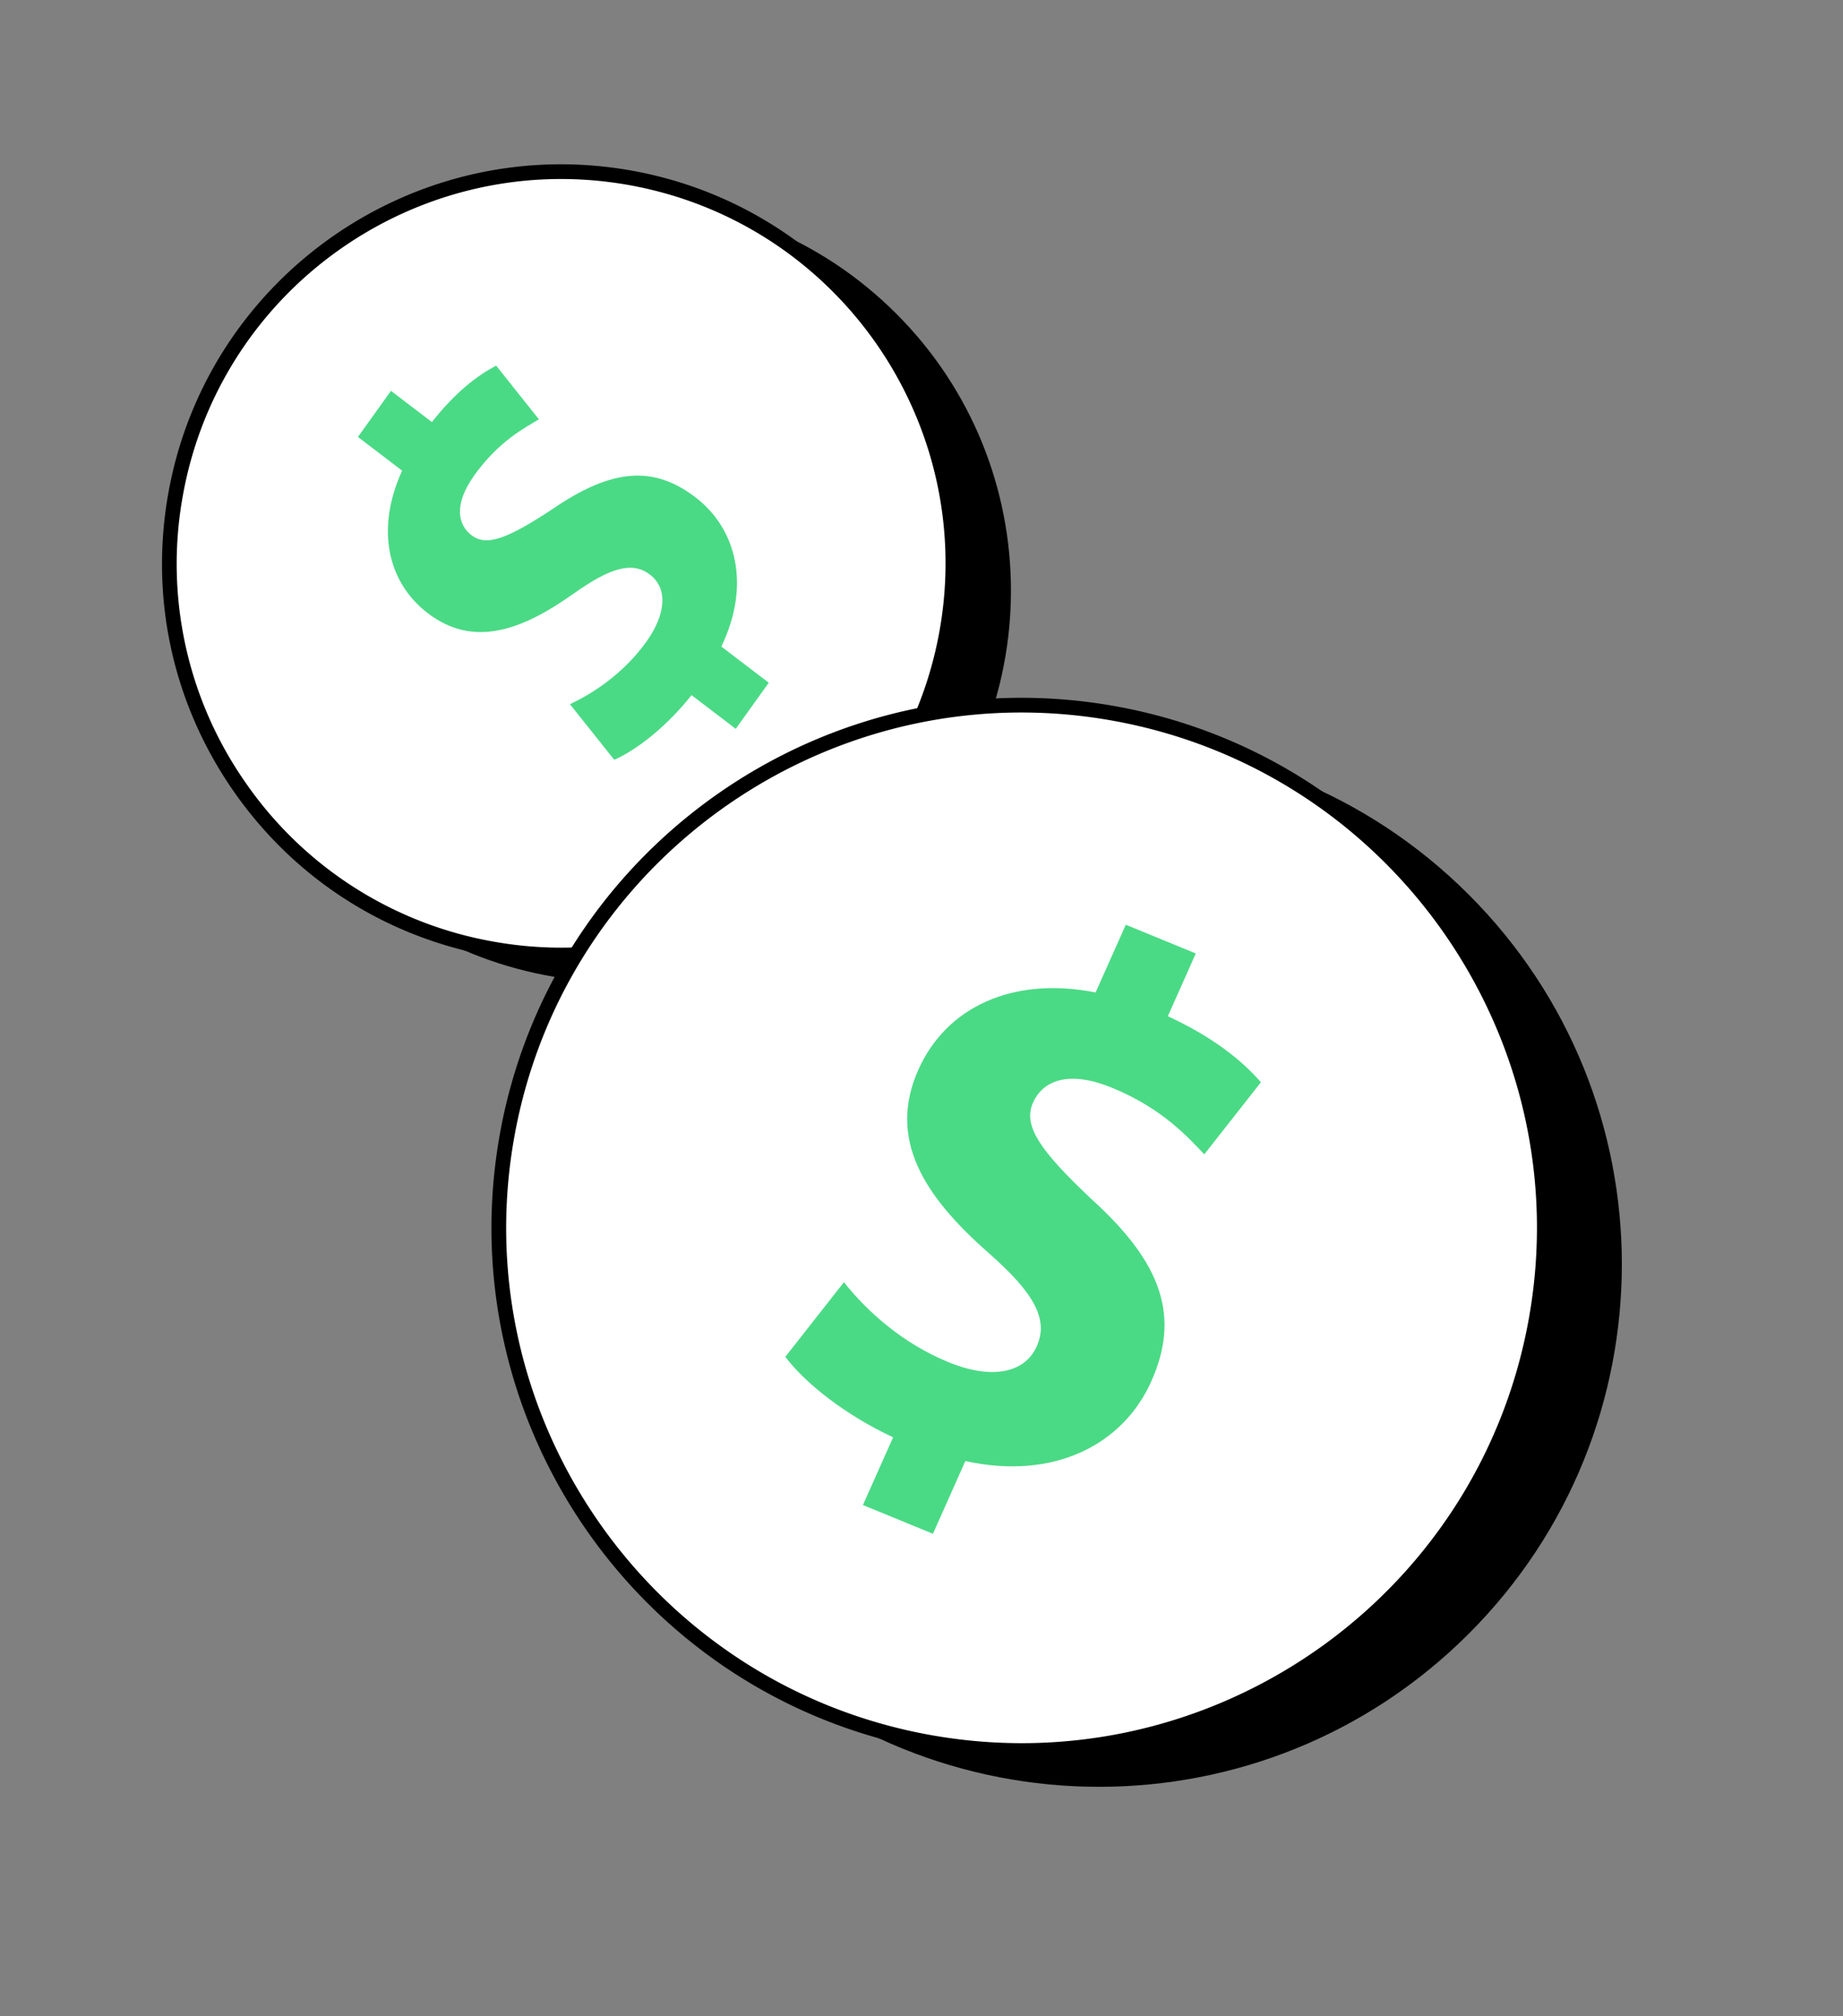 <svg xmlns="http://www.w3.org/2000/svg" width="117" height="128" fill="none"><rect width="100%" height="100%" fill="#808080" stroke="none"/><path fill="#000" d="M56.896 55.079c9.71-9.71 9.71-25.455 0-35.165s-25.454-9.71-35.165 0c-9.71 9.71-9.71 25.454 0 35.165 9.71 9.71 25.454 9.71 35.165 0Z"/><path fill="#fff" d="M53.205 53.35c9.71-9.711 9.71-25.455 0-35.166-9.711-9.71-25.455-9.71-35.165 0-9.711 9.71-9.711 25.455 0 35.165 9.71 9.71 25.454 9.71 35.165 0Z"/><path fill="#000" d="M35.678 61.106c-1.517 0-3.046-.137-4.571-.413-6.658-1.207-12.448-4.935-16.303-10.495-3.854-5.562-5.313-12.291-4.106-18.95 2.491-13.744 15.7-22.9 29.444-20.408 13.745 2.492 22.9 15.7 20.409 29.445-1.207 6.658-4.934 12.448-10.496 16.302-4.287 2.972-9.269 4.52-14.377 4.52Zm-.065-49.74c-11.564 0-21.862 8.276-23.996 20.05a24.238 24.238 0 0 0 3.955 18.25 24.238 24.238 0 0 0 15.701 10.108c13.238 2.402 25.96-6.418 28.36-19.656 2.398-13.238-6.42-25.96-19.657-28.359a24.443 24.443 0 0 0-4.363-.393Z"/><path fill="#4ADA85" d="m46.706 46.274-2.805-2.14c-1.522 1.933-3.445 3.468-4.908 4.106l-2.812-3.531c1.578-.736 3.461-2.024 4.852-3.965 1.22-1.701 1.406-3.361.225-4.263-1.122-.856-2.516-.44-4.838 1.205-3.353 2.383-6.391 3.437-9.255 1.251-2.598-1.982-3.308-5.388-1.638-9.055l-2.804-2.14 2.097-2.926 2.598 1.982c1.523-1.932 2.9-2.96 4.079-3.585l2.715 3.411c-.882.529-2.545 1.384-4.086 3.533-1.392 1.94-1.015 3.198-.188 3.83.974.743 2.344.17 5.108-1.646 3.787-2.606 6.438-2.8 9.095-.773 2.627 2.005 3.523 5.598 1.652 9.482l3.011 2.298-2.098 2.926Z"/><path fill="#000" d="M93.242 103.728c12.958-12.958 12.958-33.968 0-46.926-12.959-12.959-33.969-12.959-46.927 0-12.959 12.958-12.959 33.968 0 46.926 12.958 12.959 33.968 12.959 46.927 0Z"/><path fill="#fff" d="M88.312 101.42c12.958-12.958 12.958-33.968 0-46.926-12.959-12.959-33.968-12.959-46.927 0-12.958 12.958-12.958 33.968 0 46.926 12.959 12.959 33.968 12.959 46.927 0Z"/><path fill="#000" d="M64.867 111.61c-1.985 0-3.995-.177-6.017-.543-18.256-3.31-30.417-20.855-27.108-39.112 3.31-18.256 20.855-30.418 39.111-27.108 18.257 3.31 30.418 20.854 27.109 39.111-2.943 16.236-17.147 27.652-33.095 27.652Zm-.03-66.372c-15.507 0-29.315 11.097-32.176 26.884-3.217 17.75 8.606 34.809 26.356 38.026 17.752 3.218 34.809-8.606 38.026-26.356 3.218-17.75-8.606-34.809-26.356-38.026a32.763 32.763 0 0 0-5.85-.528Z"/><path fill="#4ADA85" d="m54.782 95.556 1.916-4.3c-2.978-1.383-5.563-3.407-6.843-5.11l3.721-4.738c1.44 1.823 3.693 3.871 6.64 5.081 2.586 1.061 4.799.791 5.605-1.02.767-1.72-.2-3.402-3.052-5.91-4.126-3.622-6.428-7.244-4.472-11.634 1.776-3.984 5.98-5.953 11.256-4.912l1.916-4.3 4.444 1.823-1.775 3.984c2.978 1.382 4.737 2.854 5.91 4.192l-3.594 4.575c-.957-.981-2.58-2.879-5.845-4.219-2.948-1.21-4.465-.333-5.03.935-.666 1.493.498 3.095 3.707 6.126 4.55 4.116 5.617 7.499 3.802 11.573-1.796 4.029-6.186 6.296-11.805 5.061l-2.057 4.618-4.444-1.825Z"/></svg>